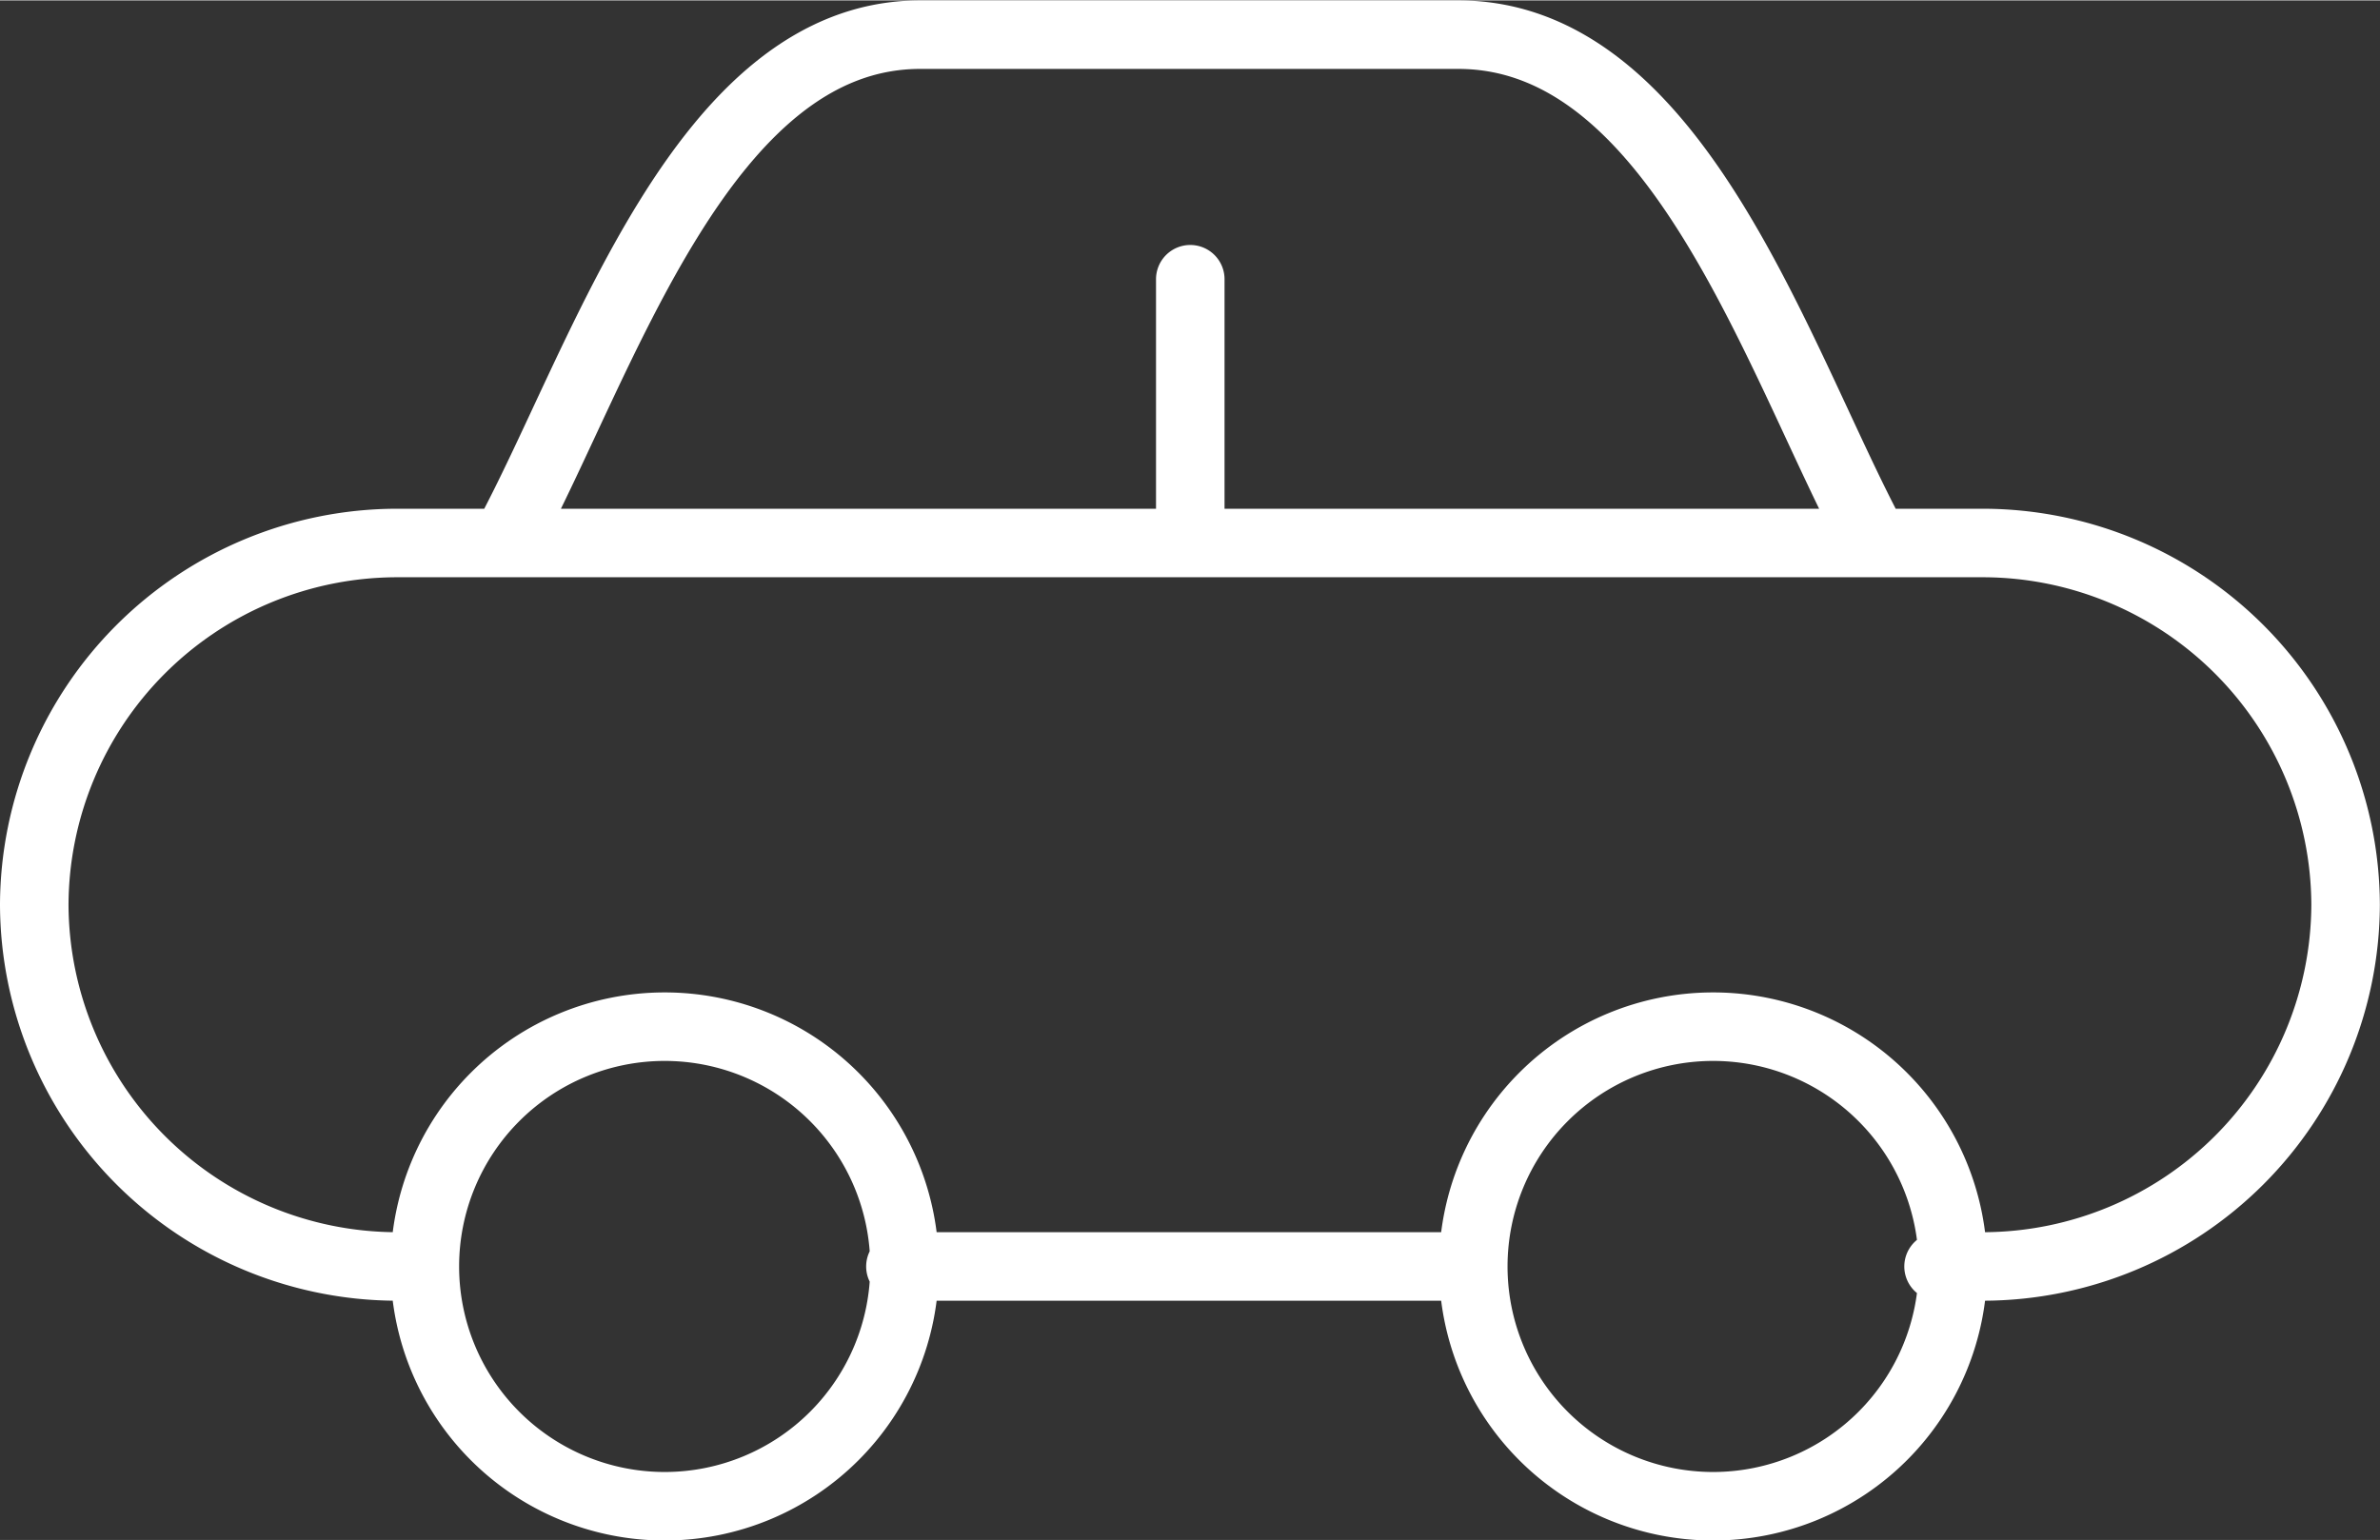 <svg xmlns="http://www.w3.org/2000/svg" width="1.225cm" height=".793cm" viewBox="0 0 34.732 22.472"><rect x="0" y="0" width="34.732" height="22.472" fill="#333333" stroke="none"/><defs><style>.cls-1{fill:none;stroke:#fff;stroke-linecap:round;stroke-linejoin:round;}</style></defs><title>s2</title><path d="M9.7 14.98a3.5 3.5 0 1 1-3.5 3.5 3.5 3.5 0 0 1 3.5-3.5zM25 14.98a3.5 3.5 0 1 1-3.5 3.5 3.5 3.5 0 0 1 3.5-3.5zM5.78 18.48A5.3 5.3 0 0 1 .5 13.2a5.3 5.3 0 0 1 5.28-5.28h23.17a5.3 5.3 0 0 1 5.28 5.28 5.3 5.3 0 0 1-5.28 5.28h-.66M21.06 18.48h-7.92M7.4 7.86C8.8 5.26 10.25.5 13.43.5h7.85c3.2 0 4.66 4.75 6.05 7.36M17.37 7.67v-3.6" class="cls-1"/></svg>